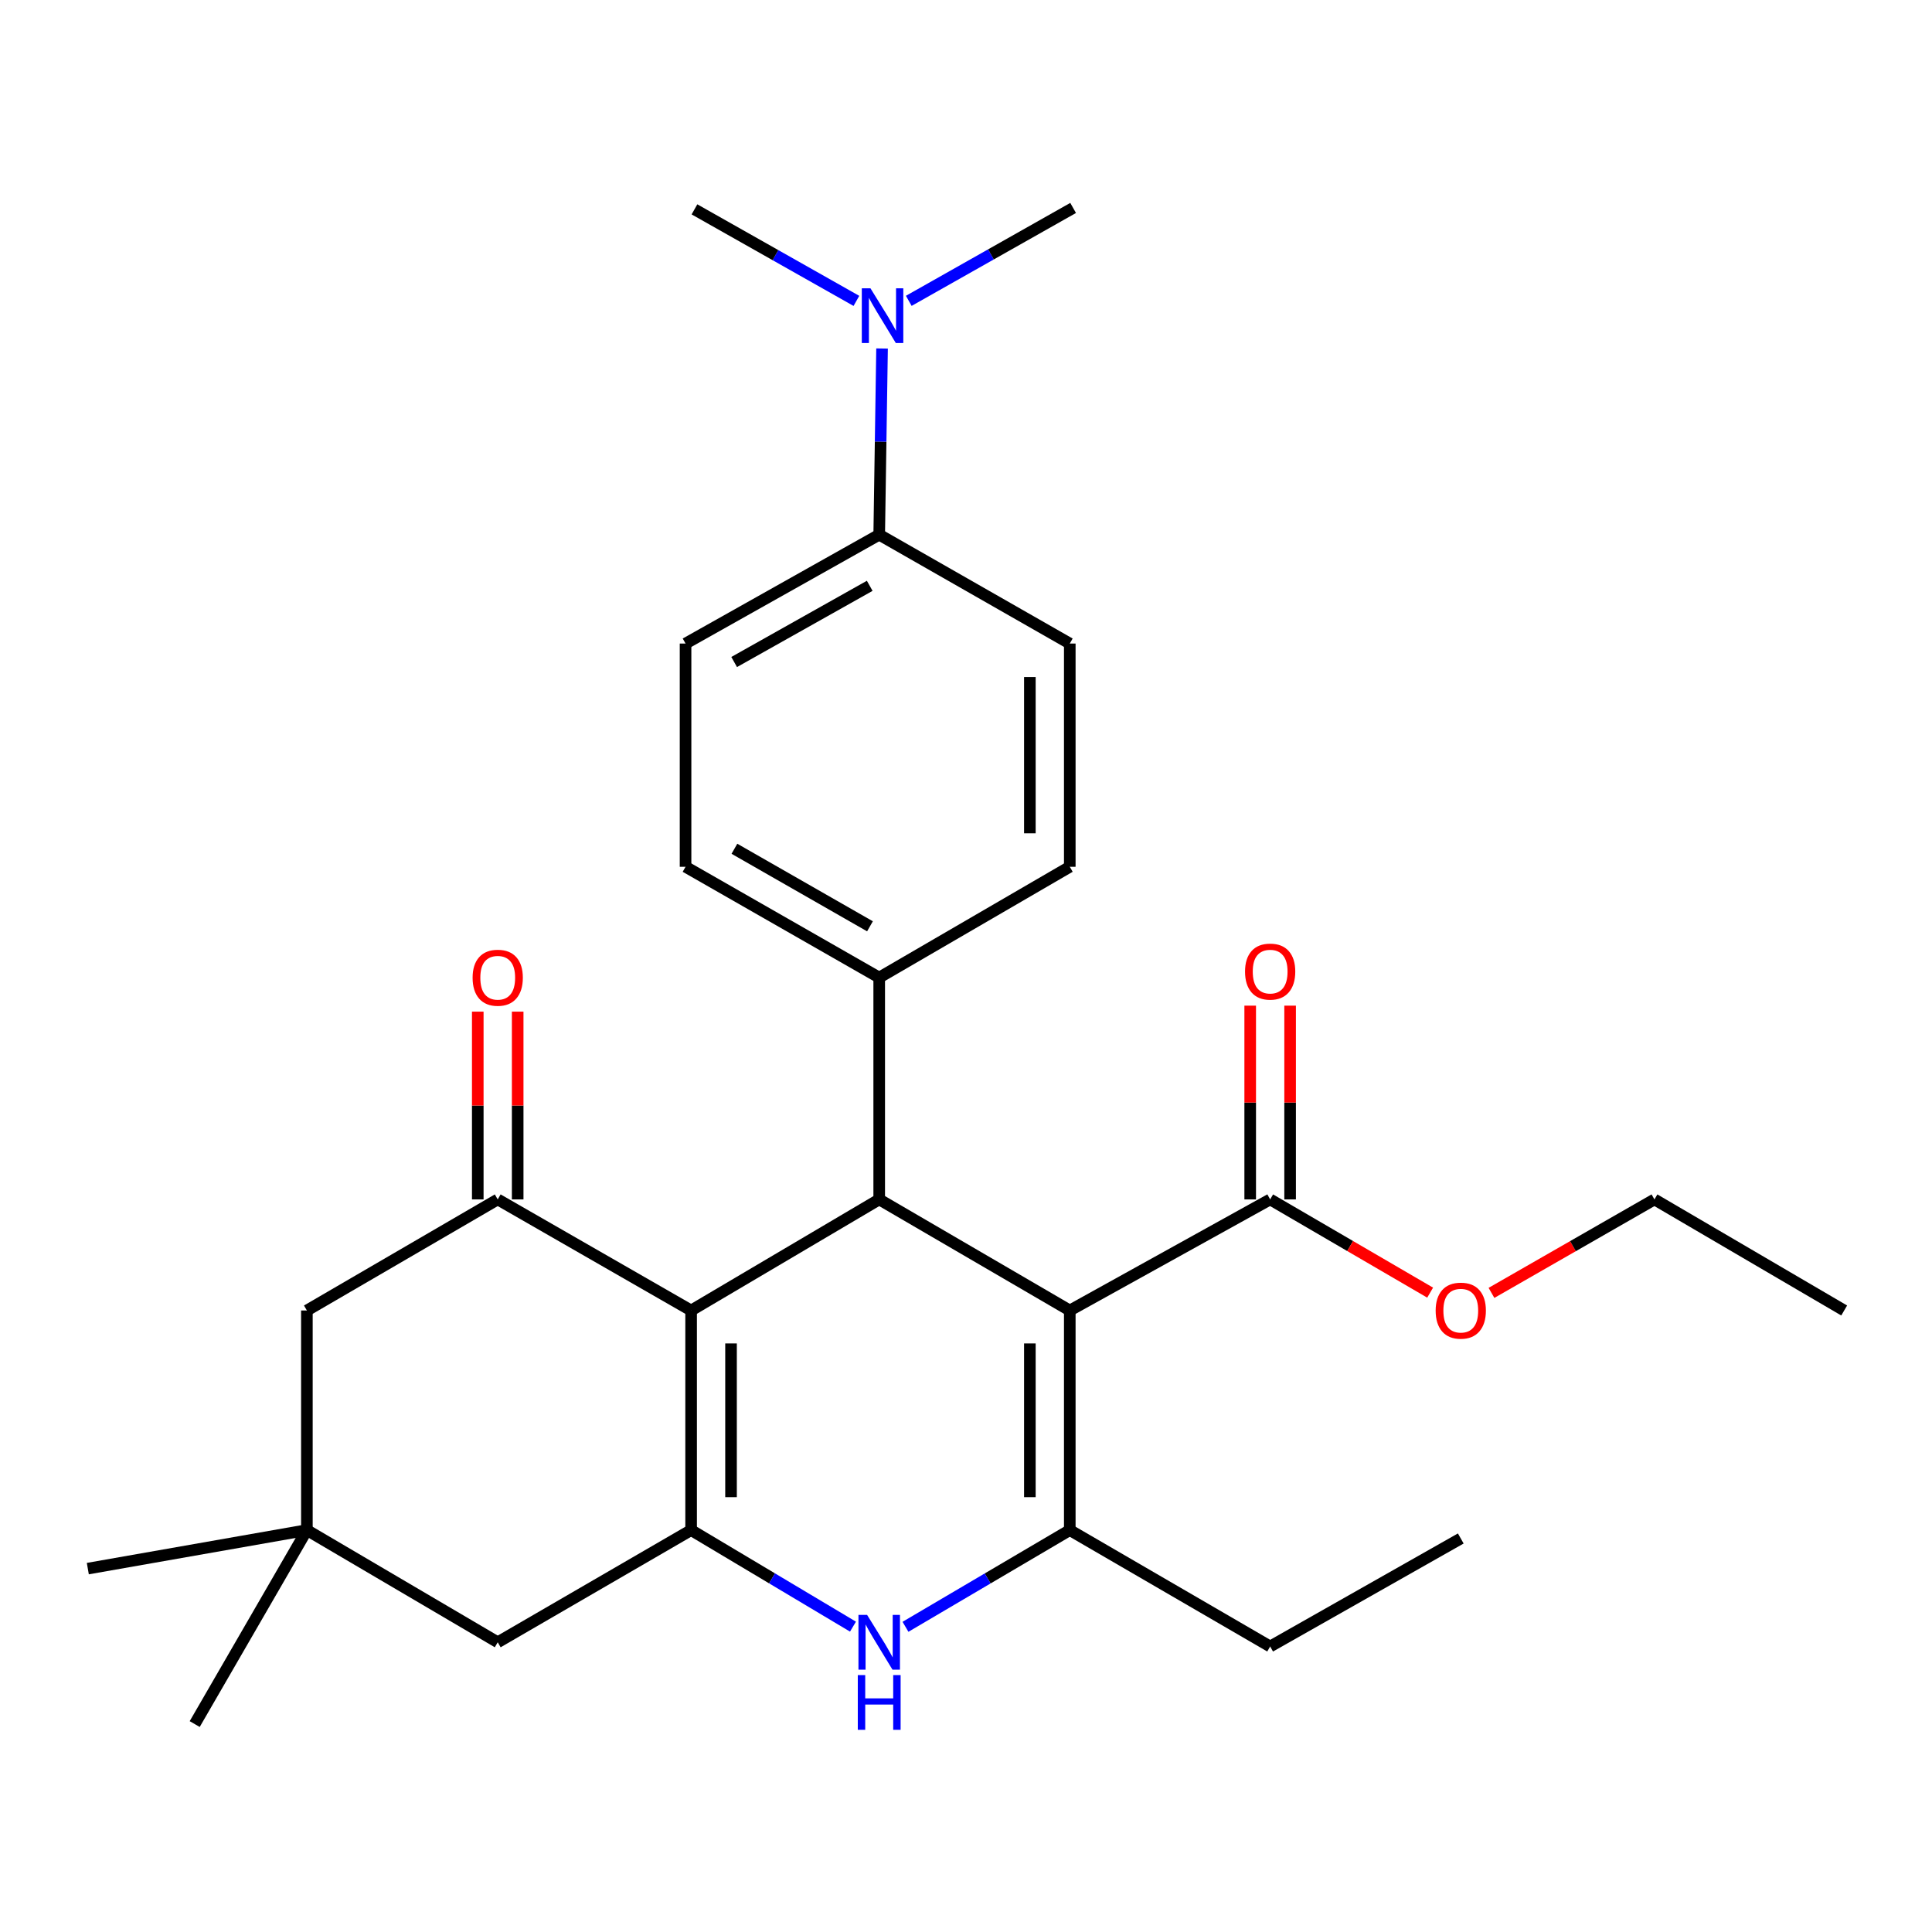 <?xml version='1.0' encoding='iso-8859-1'?>
<svg version='1.1' baseProfile='full'
              xmlns='http://www.w3.org/2000/svg'
                      xmlns:rdkit='http://www.rdkit.org/xml'
                      xmlns:xlink='http://www.w3.org/1999/xlink'
                  xml:space='preserve'
width='1000px' height='1000px' viewBox='0 0 1000 1000'>
<!-- END OF HEADER -->
<rect style='opacity:1.0;fill:#FFFFFF;stroke:none' width='1000' height='1000' x='0' y='0'> </rect>
<path class='bond-2' d='M 553.716,678.308 L 455.076,620.816' style='fill:none;fill-rule:evenodd;stroke:#000000;stroke-width:6px;stroke-linecap:butt;stroke-linejoin:miter;stroke-opacity:1' />
<path class='bond-3' d='M 553.716,678.308 L 553.716,791.973' style='fill:none;fill-rule:evenodd;stroke:#000000;stroke-width:6px;stroke-linecap:butt;stroke-linejoin:miter;stroke-opacity:1' />
<path class='bond-3' d='M 533.056,695.358 L 533.056,774.924' style='fill:none;fill-rule:evenodd;stroke:#000000;stroke-width:6px;stroke-linecap:butt;stroke-linejoin:miter;stroke-opacity:1' />
<path class='bond-6' d='M 553.716,678.308 L 657.43,620.816' style='fill:none;fill-rule:evenodd;stroke:#000000;stroke-width:6px;stroke-linecap:butt;stroke-linejoin:miter;stroke-opacity:1' />
<path class='bond-0' d='M 357.721,678.308 L 455.076,620.816' style='fill:none;fill-rule:evenodd;stroke:#000000;stroke-width:6px;stroke-linecap:butt;stroke-linejoin:miter;stroke-opacity:1' />
<path class='bond-5' d='M 357.721,678.308 L 257.622,620.816' style='fill:none;fill-rule:evenodd;stroke:#000000;stroke-width:6px;stroke-linecap:butt;stroke-linejoin:miter;stroke-opacity:1' />
<path class='bond-28' d='M 357.721,678.308 L 357.721,791.973' style='fill:none;fill-rule:evenodd;stroke:#000000;stroke-width:6px;stroke-linecap:butt;stroke-linejoin:miter;stroke-opacity:1' />
<path class='bond-28' d='M 378.381,695.358 L 378.381,774.924' style='fill:none;fill-rule:evenodd;stroke:#000000;stroke-width:6px;stroke-linecap:butt;stroke-linejoin:miter;stroke-opacity:1' />
<path class='bond-1' d='M 357.721,791.973 L 399.611,816.959' style='fill:none;fill-rule:evenodd;stroke:#000000;stroke-width:6px;stroke-linecap:butt;stroke-linejoin:miter;stroke-opacity:1' />
<path class='bond-1' d='M 399.611,816.959 L 441.502,841.944' style='fill:none;fill-rule:evenodd;stroke:#0000FF;stroke-width:6px;stroke-linecap:butt;stroke-linejoin:miter;stroke-opacity:1' />
<path class='bond-7' d='M 357.721,791.973 L 257.622,850.04' style='fill:none;fill-rule:evenodd;stroke:#000000;stroke-width:6px;stroke-linecap:butt;stroke-linejoin:miter;stroke-opacity:1' />
<path class='bond-10' d='M 455.076,620.816 L 455.076,505.991' style='fill:none;fill-rule:evenodd;stroke:#000000;stroke-width:6px;stroke-linecap:butt;stroke-linejoin:miter;stroke-opacity:1' />
<path class='bond-4' d='M 553.716,791.973 L 511.197,817.003' style='fill:none;fill-rule:evenodd;stroke:#000000;stroke-width:6px;stroke-linecap:butt;stroke-linejoin:miter;stroke-opacity:1' />
<path class='bond-4' d='M 511.197,817.003 L 468.677,842.033' style='fill:none;fill-rule:evenodd;stroke:#0000FF;stroke-width:6px;stroke-linecap:butt;stroke-linejoin:miter;stroke-opacity:1' />
<path class='bond-19' d='M 553.716,791.973 L 657.43,852.221' style='fill:none;fill-rule:evenodd;stroke:#000000;stroke-width:6px;stroke-linecap:butt;stroke-linejoin:miter;stroke-opacity:1' />
<path class='bond-9' d='M 257.622,620.816 L 158.844,678.308' style='fill:none;fill-rule:evenodd;stroke:#000000;stroke-width:6px;stroke-linecap:butt;stroke-linejoin:miter;stroke-opacity:1' />
<path class='bond-11' d='M 267.952,620.816 L 267.952,572.219' style='fill:none;fill-rule:evenodd;stroke:#000000;stroke-width:6px;stroke-linecap:butt;stroke-linejoin:miter;stroke-opacity:1' />
<path class='bond-11' d='M 267.952,572.219 L 267.952,523.622' style='fill:none;fill-rule:evenodd;stroke:#FF0000;stroke-width:6px;stroke-linecap:butt;stroke-linejoin:miter;stroke-opacity:1' />
<path class='bond-11' d='M 247.292,620.816 L 247.292,572.219' style='fill:none;fill-rule:evenodd;stroke:#000000;stroke-width:6px;stroke-linecap:butt;stroke-linejoin:miter;stroke-opacity:1' />
<path class='bond-11' d='M 247.292,572.219 L 247.292,523.622' style='fill:none;fill-rule:evenodd;stroke:#FF0000;stroke-width:6px;stroke-linecap:butt;stroke-linejoin:miter;stroke-opacity:1' />
<path class='bond-14' d='M 667.76,620.816 L 667.76,570.669' style='fill:none;fill-rule:evenodd;stroke:#000000;stroke-width:6px;stroke-linecap:butt;stroke-linejoin:miter;stroke-opacity:1' />
<path class='bond-14' d='M 667.76,570.669 L 667.76,520.522' style='fill:none;fill-rule:evenodd;stroke:#FF0000;stroke-width:6px;stroke-linecap:butt;stroke-linejoin:miter;stroke-opacity:1' />
<path class='bond-14' d='M 647.1,620.816 L 647.1,570.669' style='fill:none;fill-rule:evenodd;stroke:#000000;stroke-width:6px;stroke-linecap:butt;stroke-linejoin:miter;stroke-opacity:1' />
<path class='bond-14' d='M 647.1,570.669 L 647.1,520.522' style='fill:none;fill-rule:evenodd;stroke:#FF0000;stroke-width:6px;stroke-linecap:butt;stroke-linejoin:miter;stroke-opacity:1' />
<path class='bond-20' d='M 657.43,620.816 L 698.834,644.943' style='fill:none;fill-rule:evenodd;stroke:#000000;stroke-width:6px;stroke-linecap:butt;stroke-linejoin:miter;stroke-opacity:1' />
<path class='bond-20' d='M 698.834,644.943 L 740.239,669.069' style='fill:none;fill-rule:evenodd;stroke:#FF0000;stroke-width:6px;stroke-linecap:butt;stroke-linejoin:miter;stroke-opacity:1' />
<path class='bond-8' d='M 257.622,850.04 L 158.844,791.973' style='fill:none;fill-rule:evenodd;stroke:#000000;stroke-width:6px;stroke-linecap:butt;stroke-linejoin:miter;stroke-opacity:1' />
<path class='bond-21' d='M 158.844,791.973 L 100.778,892.37' style='fill:none;fill-rule:evenodd;stroke:#000000;stroke-width:6px;stroke-linecap:butt;stroke-linejoin:miter;stroke-opacity:1' />
<path class='bond-22' d='M 158.844,791.973 L 45.455,811.91' style='fill:none;fill-rule:evenodd;stroke:#000000;stroke-width:6px;stroke-linecap:butt;stroke-linejoin:miter;stroke-opacity:1' />
<path class='bond-30' d='M 158.844,791.973 L 158.844,678.308' style='fill:none;fill-rule:evenodd;stroke:#000000;stroke-width:6px;stroke-linecap:butt;stroke-linejoin:miter;stroke-opacity:1' />
<path class='bond-15' d='M 455.076,505.991 L 553.716,448.648' style='fill:none;fill-rule:evenodd;stroke:#000000;stroke-width:6px;stroke-linecap:butt;stroke-linejoin:miter;stroke-opacity:1' />
<path class='bond-16' d='M 455.076,505.991 L 354.84,448.648' style='fill:none;fill-rule:evenodd;stroke:#000000;stroke-width:6px;stroke-linecap:butt;stroke-linejoin:miter;stroke-opacity:1' />
<path class='bond-16' d='M 450.299,479.457 L 380.134,439.317' style='fill:none;fill-rule:evenodd;stroke:#000000;stroke-width:6px;stroke-linecap:butt;stroke-linejoin:miter;stroke-opacity:1' />
<path class='bond-12' d='M 455.076,276.756 L 354.84,333.101' style='fill:none;fill-rule:evenodd;stroke:#000000;stroke-width:6px;stroke-linecap:butt;stroke-linejoin:miter;stroke-opacity:1' />
<path class='bond-12' d='M 450.164,303.217 L 379.999,342.659' style='fill:none;fill-rule:evenodd;stroke:#000000;stroke-width:6px;stroke-linecap:butt;stroke-linejoin:miter;stroke-opacity:1' />
<path class='bond-13' d='M 455.076,276.756 L 455.812,228.57' style='fill:none;fill-rule:evenodd;stroke:#000000;stroke-width:6px;stroke-linecap:butt;stroke-linejoin:miter;stroke-opacity:1' />
<path class='bond-13' d='M 455.812,228.57 L 456.549,180.384' style='fill:none;fill-rule:evenodd;stroke:#0000FF;stroke-width:6px;stroke-linecap:butt;stroke-linejoin:miter;stroke-opacity:1' />
<path class='bond-29' d='M 455.076,276.756 L 553.716,333.101' style='fill:none;fill-rule:evenodd;stroke:#000000;stroke-width:6px;stroke-linecap:butt;stroke-linejoin:miter;stroke-opacity:1' />
<path class='bond-23' d='M 470.382,155.717 L 512.916,131.673' style='fill:none;fill-rule:evenodd;stroke:#0000FF;stroke-width:6px;stroke-linecap:butt;stroke-linejoin:miter;stroke-opacity:1' />
<path class='bond-23' d='M 512.916,131.673 L 555.449,107.63' style='fill:none;fill-rule:evenodd;stroke:#000000;stroke-width:6px;stroke-linecap:butt;stroke-linejoin:miter;stroke-opacity:1' />
<path class='bond-24' d='M 443.273,155.739 L 401.363,132.052' style='fill:none;fill-rule:evenodd;stroke:#0000FF;stroke-width:6px;stroke-linecap:butt;stroke-linejoin:miter;stroke-opacity:1' />
<path class='bond-24' d='M 401.363,132.052 L 359.454,108.365' style='fill:none;fill-rule:evenodd;stroke:#000000;stroke-width:6px;stroke-linecap:butt;stroke-linejoin:miter;stroke-opacity:1' />
<path class='bond-17' d='M 553.716,448.648 L 553.716,333.101' style='fill:none;fill-rule:evenodd;stroke:#000000;stroke-width:6px;stroke-linecap:butt;stroke-linejoin:miter;stroke-opacity:1' />
<path class='bond-17' d='M 533.056,431.316 L 533.056,350.433' style='fill:none;fill-rule:evenodd;stroke:#000000;stroke-width:6px;stroke-linecap:butt;stroke-linejoin:miter;stroke-opacity:1' />
<path class='bond-18' d='M 354.84,448.648 L 354.84,333.101' style='fill:none;fill-rule:evenodd;stroke:#000000;stroke-width:6px;stroke-linecap:butt;stroke-linejoin:miter;stroke-opacity:1' />
<path class='bond-26' d='M 657.43,852.221 L 756.094,796.312' style='fill:none;fill-rule:evenodd;stroke:#000000;stroke-width:6px;stroke-linecap:butt;stroke-linejoin:miter;stroke-opacity:1' />
<path class='bond-25' d='M 771.983,669.196 L 814.162,645.006' style='fill:none;fill-rule:evenodd;stroke:#FF0000;stroke-width:6px;stroke-linecap:butt;stroke-linejoin:miter;stroke-opacity:1' />
<path class='bond-25' d='M 814.162,645.006 L 856.341,620.816' style='fill:none;fill-rule:evenodd;stroke:#000000;stroke-width:6px;stroke-linecap:butt;stroke-linejoin:miter;stroke-opacity:1' />
<path class='bond-27' d='M 856.341,620.816 L 954.545,678.308' style='fill:none;fill-rule:evenodd;stroke:#000000;stroke-width:6px;stroke-linecap:butt;stroke-linejoin:miter;stroke-opacity:1' />
<path  class='atom-5' d='M 448.816 835.88
L 458.096 850.88
Q 459.016 852.36, 460.496 855.04
Q 461.976 857.72, 462.056 857.88
L 462.056 835.88
L 465.816 835.88
L 465.816 864.2
L 461.936 864.2
L 451.976 847.8
Q 450.816 845.88, 449.576 843.68
Q 448.376 841.48, 448.016 840.8
L 448.016 864.2
L 444.336 864.2
L 444.336 835.88
L 448.816 835.88
' fill='#0000FF'/>
<path  class='atom-5' d='M 443.996 867.032
L 447.836 867.032
L 447.836 879.072
L 462.316 879.072
L 462.316 867.032
L 466.156 867.032
L 466.156 895.352
L 462.316 895.352
L 462.316 882.272
L 447.836 882.272
L 447.836 895.352
L 443.996 895.352
L 443.996 867.032
' fill='#0000FF'/>
<path  class='atom-12' d='M 244.622 506.071
Q 244.622 499.271, 247.982 495.471
Q 251.342 491.671, 257.622 491.671
Q 263.902 491.671, 267.262 495.471
Q 270.622 499.271, 270.622 506.071
Q 270.622 512.951, 267.222 516.871
Q 263.822 520.751, 257.622 520.751
Q 251.382 520.751, 247.982 516.871
Q 244.622 512.991, 244.622 506.071
M 257.622 517.551
Q 261.942 517.551, 264.262 514.671
Q 266.622 511.751, 266.622 506.071
Q 266.622 500.511, 264.262 497.711
Q 261.942 494.871, 257.622 494.871
Q 253.302 494.871, 250.942 497.671
Q 248.622 500.471, 248.622 506.071
Q 248.622 511.791, 250.942 514.671
Q 253.302 517.551, 257.622 517.551
' fill='#FF0000'/>
<path  class='atom-14' d='M 450.549 149.229
L 459.829 164.229
Q 460.749 165.709, 462.229 168.389
Q 463.709 171.069, 463.789 171.229
L 463.789 149.229
L 467.549 149.229
L 467.549 177.549
L 463.669 177.549
L 453.709 161.149
Q 452.549 159.229, 451.309 157.029
Q 450.109 154.829, 449.749 154.149
L 449.749 177.549
L 446.069 177.549
L 446.069 149.229
L 450.549 149.229
' fill='#0000FF'/>
<path  class='atom-15' d='M 644.43 502.892
Q 644.43 496.092, 647.79 492.292
Q 651.15 488.492, 657.43 488.492
Q 663.71 488.492, 667.07 492.292
Q 670.43 496.092, 670.43 502.892
Q 670.43 509.772, 667.03 513.692
Q 663.63 517.572, 657.43 517.572
Q 651.19 517.572, 647.79 513.692
Q 644.43 509.812, 644.43 502.892
M 657.43 514.372
Q 661.75 514.372, 664.07 511.492
Q 666.43 508.572, 666.43 502.892
Q 666.43 497.332, 664.07 494.532
Q 661.75 491.692, 657.43 491.692
Q 653.11 491.692, 650.75 494.492
Q 648.43 497.292, 648.43 502.892
Q 648.43 508.612, 650.75 511.492
Q 653.11 514.372, 657.43 514.372
' fill='#FF0000'/>
<path  class='atom-21' d='M 743.094 678.388
Q 743.094 671.588, 746.454 667.788
Q 749.814 663.988, 756.094 663.988
Q 762.374 663.988, 765.734 667.788
Q 769.094 671.588, 769.094 678.388
Q 769.094 685.268, 765.694 689.188
Q 762.294 693.068, 756.094 693.068
Q 749.854 693.068, 746.454 689.188
Q 743.094 685.308, 743.094 678.388
M 756.094 689.868
Q 760.414 689.868, 762.734 686.988
Q 765.094 684.068, 765.094 678.388
Q 765.094 672.828, 762.734 670.028
Q 760.414 667.188, 756.094 667.188
Q 751.774 667.188, 749.414 669.988
Q 747.094 672.788, 747.094 678.388
Q 747.094 684.108, 749.414 686.988
Q 751.774 689.868, 756.094 689.868
' fill='#FF0000'/>
</svg>
